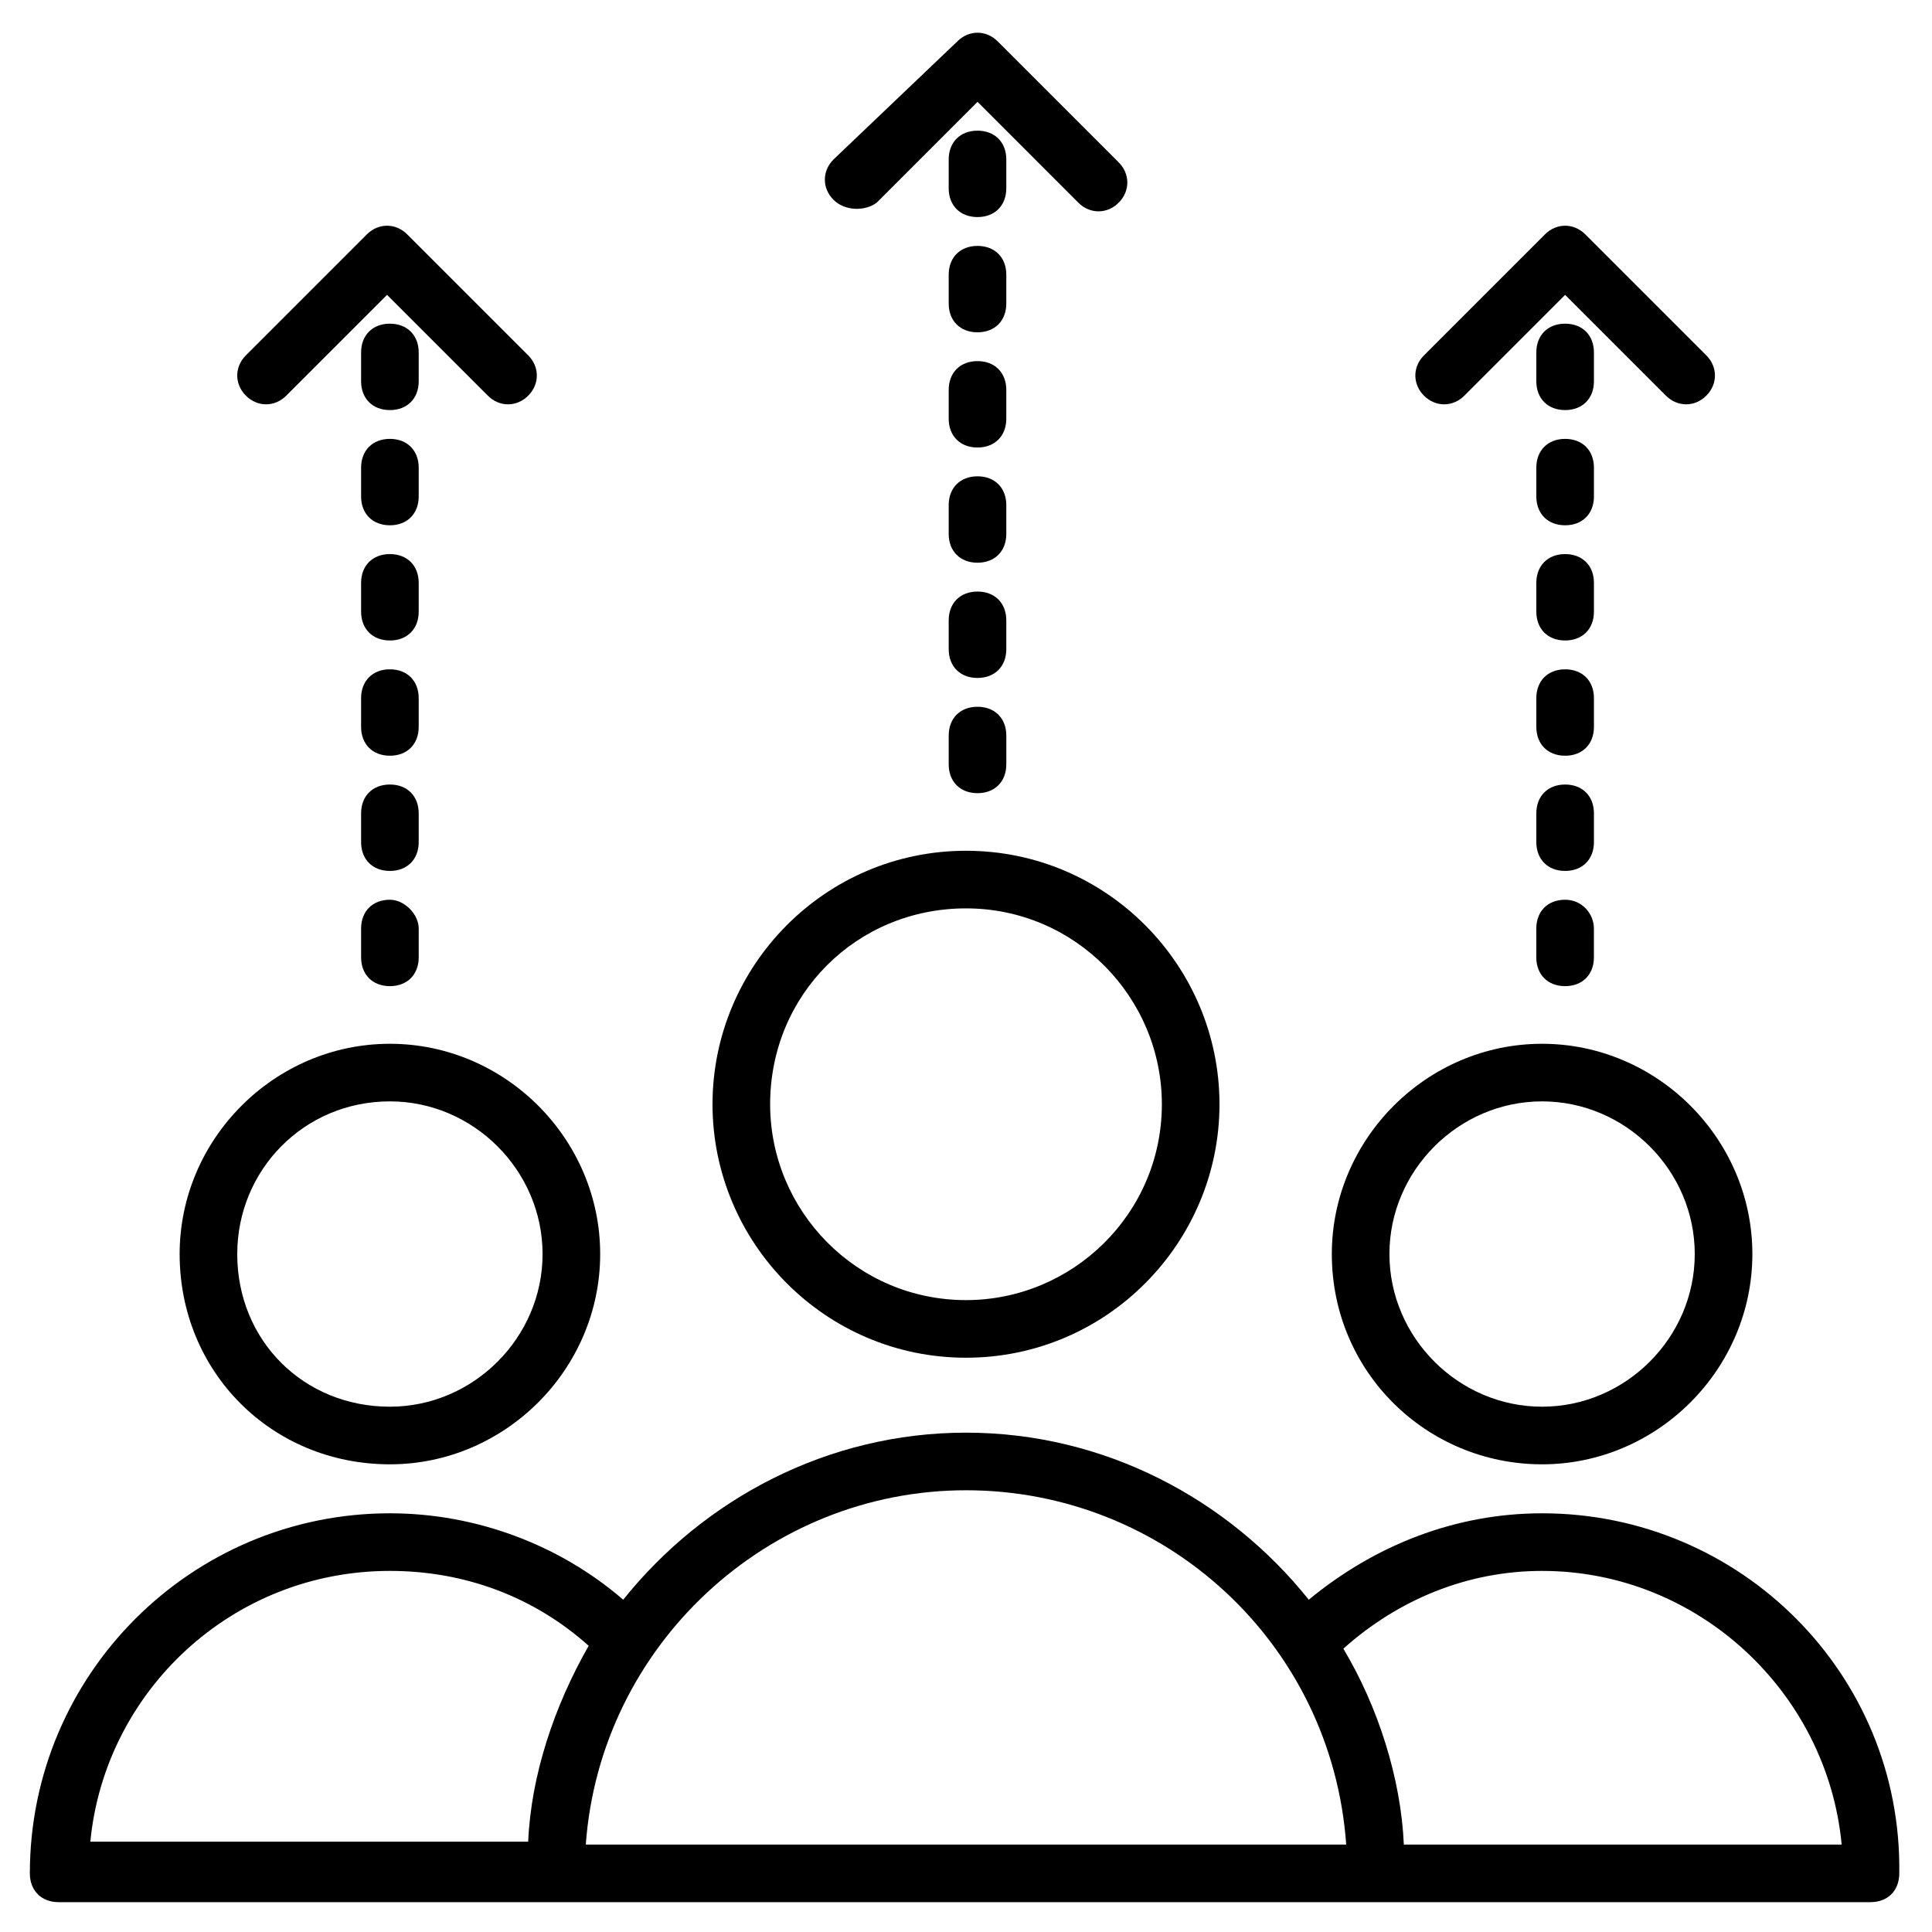 <?xml version="1.0" encoding="UTF-8"?>
<!-- Uploaded to: ICON Repo, www.svgrepo.com, Generator: ICON Repo Mixer Tools -->
<svg fill="#000000" width="800px" height="800px" version="1.1" viewBox="144 144 512 512" xmlns="http://www.w3.org/2000/svg">
 <g>
  <path d="m400 503.81c37.402 0 67.176-30.535 67.176-67.176-0.004-36.637-29.773-67.172-67.176-67.172s-67.176 30.535-67.176 67.176 29.77 67.172 67.176 67.172zm0-119.08c29.008 0 51.906 23.664 51.906 51.906 0 29.008-23.664 51.906-51.906 51.906-29.008 0-51.906-23.664-51.906-51.906-0.004-29.004 22.898-51.906 51.906-51.906z"/>
  <path d="m247.33 532.06c30.535 0 55.723-25.191 55.723-55.723 0-30.535-25.191-55.723-55.723-55.723-30.531-0.004-55.723 25.188-55.723 55.719 0 31.297 24.426 55.727 55.723 55.727zm0-96.184c22.137 0 40.457 18.32 40.457 40.457s-18.32 40.457-40.457 40.457c-22.898 0-40.457-17.555-40.457-40.457 0-22.137 17.559-40.457 40.457-40.457z"/>
  <path d="m552.67 545.04c-22.902 0-44.273 8.398-61.832 22.902-21.375-26.719-54.199-44.273-90.84-44.273s-69.465 17.559-90.84 44.273c-16.793-14.504-38.93-22.902-61.832-22.902-52.668 0-95.414 42.746-95.414 95.418 0 4.582 3.055 7.633 7.633 7.633h348.85 131.3c4.582 0 7.633-3.055 7.633-7.633 0.762-52.672-41.984-95.418-94.656-95.418zm-152.67-6.106c52.672 0 96.945 40.457 100.76 93.891h-201.52c3.816-52.672 48.09-93.891 100.76-93.891zm-152.67 21.371c19.848 0 38.168 6.871 52.672 19.848-9.16 16.031-15.266 34.352-16.031 51.906h-116.03c3.816-39.691 37.402-71.754 79.387-71.754zm268.7 72.52c-0.762-17.559-6.871-36.641-16.031-51.906 14.504-12.98 32.824-20.613 52.672-20.613 41.223 0 75.57 32.062 79.387 72.52z"/>
  <path d="m552.67 532.06c30.535 0 55.723-25.191 55.723-55.723 0-30.535-25.191-55.723-55.723-55.723-30.535-0.004-55.723 25.188-55.723 55.719 0 31.297 25.188 55.727 55.723 55.727zm0-96.184c22.137 0 40.457 18.32 40.457 40.457s-18.32 40.457-40.457 40.457-40.457-18.32-40.457-40.457 18.32-40.457 40.457-40.457z"/>
  <path d="m254.96 237.41c0-4.582-3.055-7.633-7.633-7.633-4.582 0-7.633 3.055-7.633 7.633v7.633c0 4.582 3.055 7.633 7.633 7.633 4.582 0 7.633-3.055 7.633-7.633z"/>
  <path d="m254.96 329.01c0-4.582-3.055-7.633-7.633-7.633-4.582 0-7.633 3.055-7.633 7.633v7.633c0 4.582 3.055 7.633 7.633 7.633 4.582 0 7.633-3.055 7.633-7.633z"/>
  <path d="m254.96 298.47c0-4.582-3.055-7.633-7.633-7.633-4.582 0-7.633 3.055-7.633 7.633v7.633c0 4.582 3.055 7.633 7.633 7.633 4.582 0 7.633-3.055 7.633-7.633z"/>
  <path d="m254.96 359.54c0-4.582-3.055-7.633-7.633-7.633-4.582 0-7.633 3.055-7.633 7.633v7.633c0 4.582 3.055 7.633 7.633 7.633 4.582 0 7.633-3.055 7.633-7.633z"/>
  <path d="m247.33 382.44c-4.582 0-7.633 3.055-7.633 7.633v7.633c0 4.582 3.055 7.633 7.633 7.633 4.582 0 7.633-3.055 7.633-7.633v-7.633c0-3.816-3.816-7.633-7.633-7.633z"/>
  <path d="m254.96 267.94c0-4.582-3.055-7.633-7.633-7.633-4.582 0-7.633 3.055-7.633 7.633v7.633c0 4.582 3.055 7.633 7.633 7.633 4.582 0 7.633-3.055 7.633-7.633z"/>
  <path d="m219.85 248.86 26.719-26.719 26.719 26.719c3.055 3.055 7.633 3.055 10.688 0 3.055-3.055 3.055-7.633 0-10.688l-32.062-32.062c-3.055-3.055-7.633-3.055-10.688 0l-32.062 32.062c-3.055 3.055-3.055 7.633 0 10.688 3.055 3.055 7.637 3.055 10.688 0z"/>
  <path d="m403.05 331.3c-4.582 0-7.633 3.055-7.633 7.633v7.633c0 4.582 3.055 7.633 7.633 7.633 4.582 0 7.633-3.055 7.633-7.633v-7.633c0-4.578-3.051-7.633-7.633-7.633z"/>
  <path d="m410.68 308.4c0-4.582-3.055-7.633-7.633-7.633-4.582 0-7.633 3.055-7.633 7.633v7.633c0 4.582 3.055 7.633 7.633 7.633 4.582 0 7.633-3.055 7.633-7.633z"/>
  <path d="m410.68 277.86c0-4.582-3.055-7.633-7.633-7.633-4.582 0-7.633 3.055-7.633 7.633v7.633c0 4.582 3.055 7.633 7.633 7.633 4.582 0 7.633-3.055 7.633-7.633z"/>
  <path d="m410.68 216.8c0-4.582-3.055-7.633-7.633-7.633-4.582 0-7.633 3.055-7.633 7.633v7.633c0 4.582 3.055 7.633 7.633 7.633 4.582 0 7.633-3.055 7.633-7.633z"/>
  <path d="m410.68 247.33c0-4.582-3.055-7.633-7.633-7.633-4.582 0-7.633 3.055-7.633 7.633v7.633c0 4.582 3.055 7.633 7.633 7.633 4.582 0 7.633-3.055 7.633-7.633z"/>
  <path d="m410.68 186.26c0-4.582-3.055-7.633-7.633-7.633-4.582 0-7.633 3.055-7.633 7.633v7.633c0 4.582 3.055 7.633 7.633 7.633 4.582 0 7.633-3.055 7.633-7.633z"/>
  <path d="m376.34 197.71 26.715-26.715 26.719 26.719c3.055 3.055 7.633 3.055 10.688 0 3.055-3.055 3.055-7.633 0-10.688l-32.062-32.062c-3.055-3.055-7.633-3.055-10.688 0l-32.824 31.297c-3.055 3.055-3.055 7.633 0 10.688 3.055 3.051 8.398 3.051 11.453 0.762z"/>
  <path d="m566.41 359.54c0-4.582-3.055-7.633-7.633-7.633-4.582 0-7.633 3.055-7.633 7.633v7.633c0 4.582 3.055 7.633 7.633 7.633 4.582 0 7.633-3.055 7.633-7.633z"/>
  <path d="m558.77 382.44c-4.582 0-7.633 3.055-7.633 7.633v7.633c0 4.582 3.055 7.633 7.633 7.633 4.582 0 7.633-3.055 7.633-7.633v-7.633c0.004-3.816-3.051-7.633-7.633-7.633z"/>
  <path d="m566.41 329.01c0-4.582-3.055-7.633-7.633-7.633-4.582 0-7.633 3.055-7.633 7.633v7.633c0 4.582 3.055 7.633 7.633 7.633 4.582 0 7.633-3.055 7.633-7.633z"/>
  <path d="m566.41 237.41c0-4.582-3.055-7.633-7.633-7.633-4.582 0-7.633 3.055-7.633 7.633v7.633c0 4.582 3.055 7.633 7.633 7.633 4.582 0 7.633-3.055 7.633-7.633z"/>
  <path d="m566.41 298.47c0-4.582-3.055-7.633-7.633-7.633-4.582 0-7.633 3.055-7.633 7.633v7.633c0 4.582 3.055 7.633 7.633 7.633 4.582 0 7.633-3.055 7.633-7.633z"/>
  <path d="m566.41 267.94c0-4.582-3.055-7.633-7.633-7.633-4.582 0-7.633 3.055-7.633 7.633v7.633c0 4.582 3.055 7.633 7.633 7.633 4.582 0 7.633-3.055 7.633-7.633z"/>
  <path d="m532.06 248.86 26.719-26.719 26.719 26.719c3.055 3.055 7.633 3.055 10.688 0 3.055-3.055 3.055-7.633 0-10.688l-32.062-32.062c-3.055-3.055-7.633-3.055-10.688 0l-32.062 32.062c-3.055 3.055-3.055 7.633 0 10.688 3.055 3.055 7.633 3.055 10.688 0z"/>
 </g>
</svg>